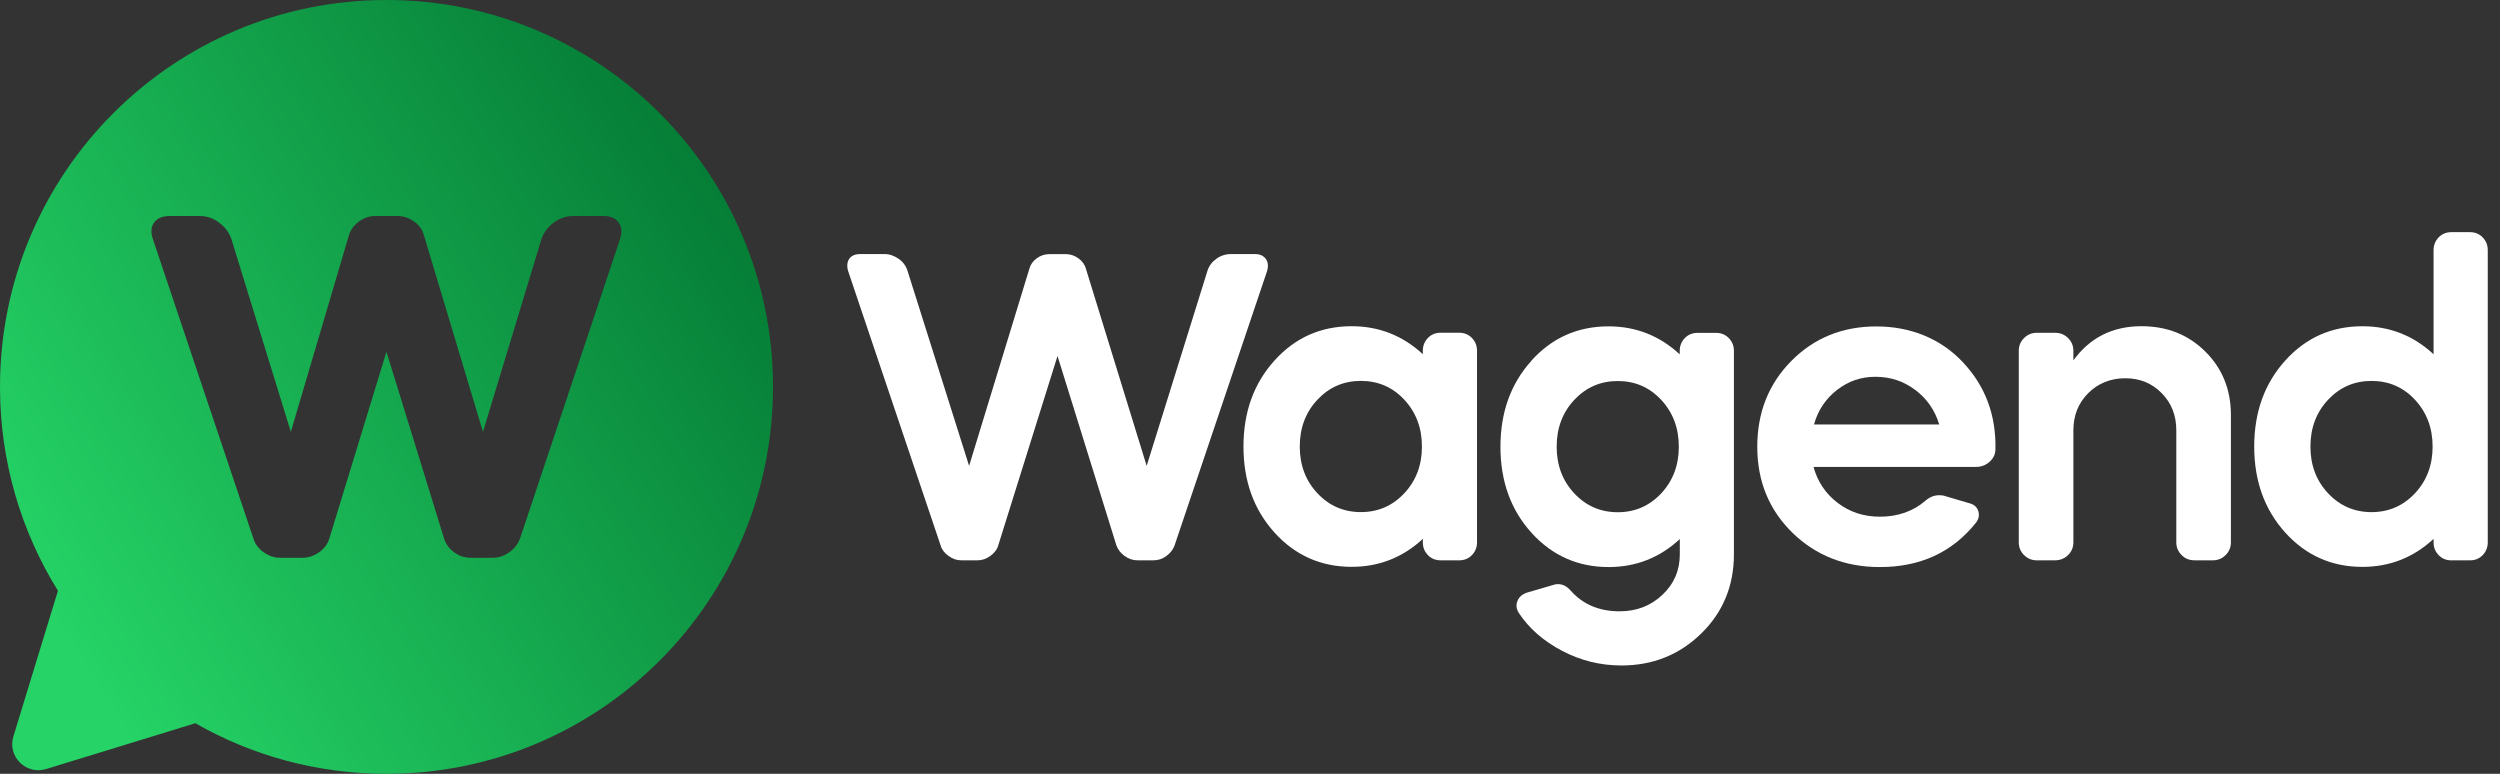 <svg xmlns="http://www.w3.org/2000/svg" viewBox="0 0 168 52" fill="none"><rect x="0" y="0" width="168" height="52" fill="#333333" stroke="none"/><g clip-path="url(#clip0_13333_13915)"><path d="M85.644 35.785C84.254 34.243 83.561 32.319 83.561 30.007C83.561 27.695 84.254 25.77 85.644 24.229C87.034 22.687 88.762 21.922 90.833 21.922C92.67 21.922 94.262 22.551 95.614 23.802V23.567C95.614 23.234 95.728 22.95 95.952 22.715C96.175 22.48 96.464 22.359 96.819 22.359H98.051C98.405 22.359 98.689 22.48 98.917 22.715C99.141 22.95 99.255 23.234 99.255 23.567V36.446C99.255 36.779 99.141 37.064 98.917 37.299C98.694 37.534 98.405 37.654 98.051 37.654H96.819C96.464 37.654 96.181 37.539 95.952 37.299C95.723 37.058 95.614 36.779 95.614 36.446V36.211C94.268 37.463 92.67 38.091 90.833 38.091C88.762 38.091 87.034 37.321 85.644 35.785ZM88.533 26.858C87.743 27.7 87.344 28.75 87.344 30.007C87.344 31.264 87.743 32.308 88.533 33.15C89.323 33.992 90.299 34.413 91.449 34.413C92.6 34.413 93.575 33.992 94.366 33.15C95.156 32.308 95.554 31.259 95.554 30.007C95.554 28.755 95.156 27.705 94.366 26.858C93.575 26.011 92.6 25.596 91.449 25.596C90.299 25.596 89.323 26.016 88.533 26.858Z" fill="white"></path><path d="M102.907 24.238C104.297 22.697 106.025 21.931 108.096 21.931C109.934 21.931 111.525 22.56 112.877 23.812V23.577C112.877 23.243 112.992 22.959 113.215 22.724C113.439 22.489 113.728 22.369 114.082 22.369H115.314C115.668 22.369 115.952 22.489 116.181 22.724C116.404 22.959 116.519 23.243 116.519 23.577V37.248C116.519 39.363 115.788 41.14 114.322 42.572C112.855 44.004 111.067 44.72 108.958 44.72C107.551 44.72 106.221 44.392 104.973 43.736C103.725 43.08 102.754 42.233 102.067 41.194C101.893 40.921 101.86 40.648 101.98 40.369C102.095 40.096 102.324 39.91 102.656 39.811L104.471 39.281C104.531 39.259 104.608 39.254 104.706 39.254C105.017 39.254 105.3 39.401 105.556 39.697C106.379 40.62 107.47 41.08 108.838 41.08C109.972 41.08 110.931 40.713 111.711 39.975C112.49 39.243 112.883 38.336 112.883 37.253V36.226C111.536 37.477 109.939 38.106 108.102 38.106C106.03 38.106 104.302 37.335 102.912 35.799C101.522 34.258 100.83 32.334 100.83 30.021C100.83 27.709 101.522 25.785 102.912 24.244L102.907 24.238ZM105.796 26.867C105.006 27.709 104.608 28.759 104.608 30.016C104.608 31.273 105.006 32.317 105.796 33.159C106.586 34.001 107.562 34.422 108.712 34.422C109.863 34.422 110.838 34.001 111.629 33.159C112.419 32.317 112.817 31.268 112.817 30.016C112.817 28.764 112.419 27.715 111.629 26.867C110.838 26.02 109.863 25.605 108.712 25.605C107.562 25.605 106.586 26.026 105.796 26.867Z" fill="white"></path><path d="M121.867 31.371C122.14 32.371 122.685 33.181 123.497 33.798C124.309 34.416 125.252 34.722 126.326 34.722C127.536 34.722 128.567 34.361 129.406 33.634C129.679 33.399 129.984 33.279 130.316 33.279C130.453 33.279 130.551 33.29 130.611 33.306L132.312 33.809C132.644 33.886 132.857 34.066 132.944 34.356C133.031 34.64 132.966 34.908 132.753 35.165C131.167 37.127 129.03 38.106 126.332 38.106C123.988 38.106 122.025 37.335 120.45 35.799C118.874 34.257 118.089 32.333 118.089 30.021C118.089 27.709 118.858 25.785 120.39 24.243C121.922 22.702 123.824 21.936 126.092 21.936C128.359 21.936 130.393 22.735 131.897 24.331C133.402 25.927 134.138 27.873 134.094 30.169C134.094 30.502 133.969 30.786 133.713 31.021C133.456 31.256 133.146 31.377 132.775 31.377H121.867V31.371ZM128.697 26.2C127.918 25.61 127.024 25.32 126.032 25.32C125.04 25.32 124.217 25.615 123.453 26.2C122.69 26.791 122.172 27.561 121.9 28.523H130.316C130.022 27.561 129.488 26.791 128.703 26.2H128.697Z" fill="white"></path><path d="M136.016 37.303C135.782 37.068 135.662 36.784 135.662 36.45V23.572C135.662 23.238 135.776 22.954 136.016 22.719C136.251 22.484 136.534 22.364 136.867 22.364H138.099C138.453 22.364 138.742 22.484 138.976 22.719C139.211 22.954 139.331 23.238 139.331 23.572V24.217C140.443 22.686 141.969 21.921 143.904 21.921C145.627 21.921 147.055 22.49 148.2 23.627C149.344 24.764 149.917 26.185 149.917 27.89V36.445C149.917 36.778 149.802 37.063 149.562 37.298C149.328 37.533 149.045 37.653 148.712 37.653H147.48C147.126 37.653 146.837 37.538 146.602 37.298C146.368 37.063 146.248 36.778 146.248 36.445V28.918C146.248 27.918 145.921 27.087 145.267 26.42C144.613 25.753 143.795 25.419 142.819 25.419C141.844 25.419 140.993 25.753 140.328 26.42C139.663 27.087 139.331 27.918 139.331 28.918V36.445C139.331 36.778 139.216 37.063 138.976 37.298C138.736 37.533 138.447 37.653 138.099 37.653H136.867C136.534 37.653 136.251 37.538 136.016 37.298V37.303Z" fill="white"></path><path d="M153.566 35.787C152.176 34.245 151.483 32.321 151.483 30.009C151.483 27.697 152.176 25.773 153.566 24.231C154.956 22.69 156.684 21.924 158.755 21.924C160.592 21.924 162.184 22.553 163.536 23.805V16.808C163.536 16.475 163.651 16.191 163.874 15.955C164.098 15.72 164.386 15.6 164.741 15.6H165.973C166.327 15.6 166.611 15.72 166.84 15.955C167.063 16.191 167.177 16.475 167.177 16.808V36.448C167.177 36.782 167.063 37.066 166.84 37.301C166.616 37.536 166.327 37.656 165.973 37.656H164.741C164.386 37.656 164.103 37.542 163.874 37.301C163.645 37.061 163.536 36.782 163.536 36.448V36.213C162.19 37.465 160.592 38.094 158.755 38.094C156.684 38.094 154.956 37.323 153.566 35.787ZM156.45 26.86C155.659 27.702 155.261 28.752 155.261 30.009C155.261 31.266 155.659 32.31 156.45 33.152C157.24 33.994 158.216 34.415 159.366 34.415C160.516 34.415 161.492 33.994 162.282 33.152C163.073 32.31 163.471 31.261 163.471 30.009C163.471 28.757 163.073 27.708 162.282 26.86C161.492 26.013 160.516 25.598 159.366 25.598C158.216 25.598 157.24 26.019 156.45 26.86Z" fill="white"></path><path d="M59.438 17.073C59.77 17.073 60.087 17.182 60.392 17.395C60.697 17.608 60.893 17.887 60.992 18.221L65.124 31.307L69.168 18.078C69.245 17.783 69.414 17.543 69.67 17.357C69.926 17.171 70.21 17.078 70.52 17.078H71.632C71.927 17.078 72.205 17.171 72.466 17.357C72.728 17.543 72.902 17.783 72.979 18.078L77.056 31.307L81.134 18.221C81.232 17.887 81.433 17.614 81.733 17.395C82.033 17.177 82.366 17.073 82.715 17.073H84.328C84.661 17.073 84.906 17.182 85.059 17.395C85.217 17.608 85.244 17.887 85.146 18.221L78.931 36.653C78.833 36.926 78.653 37.161 78.386 37.358C78.125 37.555 77.836 37.653 77.52 37.653H76.435C76.124 37.653 75.835 37.555 75.568 37.358C75.301 37.161 75.121 36.926 75.023 36.653L71.065 23.922L67.081 36.653C67.004 36.926 66.824 37.161 66.552 37.358C66.279 37.555 65.996 37.653 65.701 37.653H64.589C64.295 37.653 64.011 37.555 63.739 37.358C63.466 37.161 63.286 36.926 63.21 36.653L56.996 18.221C56.898 17.887 56.925 17.614 57.067 17.395C57.214 17.182 57.465 17.073 57.813 17.073H59.438Z" fill="white"></path><path d="M25.97 0C11.627 0 0 11.64 0 26C0 31.027 1.426 35.718 3.894 39.698L0.9 49.486C0.488 50.833 1.746 52.092 3.096 51.68L13.129 48.601C16.914 50.768 21.301 52 25.976 52C40.319 52 51.946 40.36 51.946 26C51.946 11.64 40.314 0 25.97 0ZM41.67 16.059L34.951 36.174C34.821 36.549 34.577 36.858 34.23 37.108C33.882 37.358 33.508 37.483 33.118 37.483H31.643C31.225 37.483 30.851 37.358 30.509 37.108C30.173 36.858 29.945 36.543 29.837 36.174L25.97 23.638L22.136 36.174C22.028 36.549 21.8 36.858 21.448 37.108C21.101 37.358 20.726 37.483 20.336 37.483H18.828C18.433 37.483 18.064 37.358 17.711 37.108C17.364 36.858 17.131 36.543 17.023 36.174L10.271 16.059C10.119 15.62 10.146 15.256 10.352 14.963C10.558 14.669 10.905 14.517 11.383 14.517H13.449C13.91 14.517 14.333 14.664 14.729 14.963C15.124 15.256 15.396 15.625 15.547 16.059L19.544 29.019L23.443 15.826C23.552 15.451 23.774 15.142 24.116 14.892C24.452 14.642 24.821 14.517 25.211 14.517H26.719C27.115 14.517 27.483 14.642 27.836 14.892C28.183 15.142 28.405 15.457 28.492 15.826L32.456 29.019L36.388 16.059C36.54 15.62 36.816 15.256 37.207 14.963C37.602 14.669 38.026 14.517 38.486 14.517H40.585C41.046 14.517 41.377 14.664 41.583 14.963C41.789 15.256 41.816 15.625 41.664 16.059H41.67Z" fill="url(#paint0_linear_13333_13915)"></path></g><defs><linearGradient id="paint0_linear_13333_13915" x1="3.871" y1="42.028" x2="49.42" y2="13.619" gradientUnits="userSpaceOnUse"><stop stop-color="#25D366"></stop><stop offset="1" stop-color="#057D36"></stop></linearGradient><clipPath id="clip0_13333_13915"><rect width="167.267" height="52" fill="white"></rect></clipPath></defs></svg>